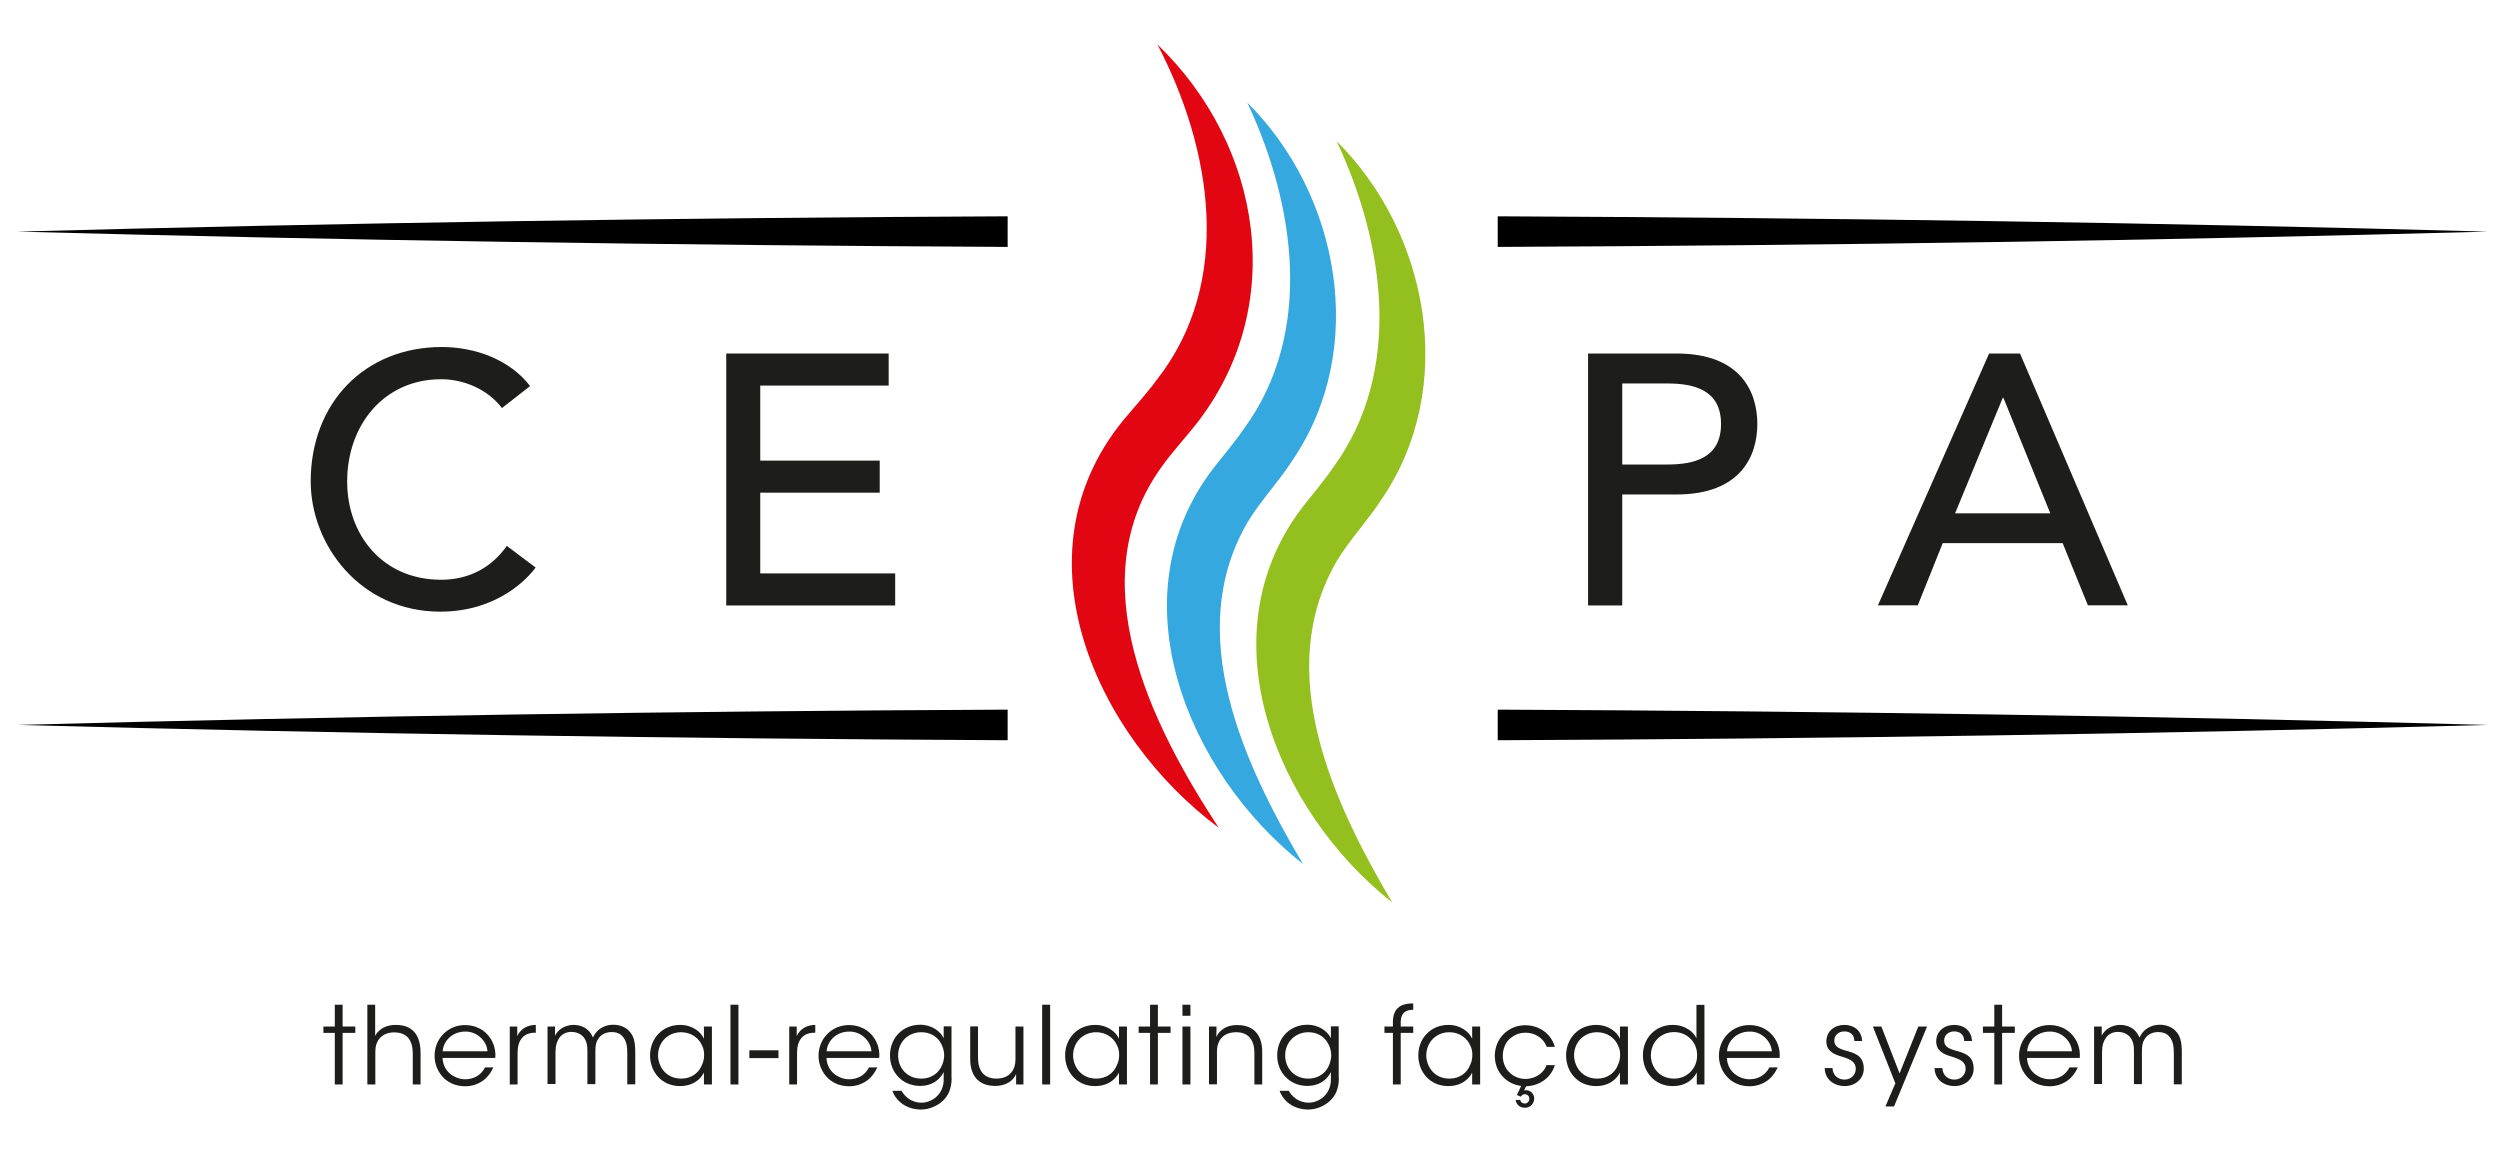 <?xml version="1.0" encoding="utf-8"?>
<!-- Generator: Adobe Illustrator 26.0.3, SVG Export Plug-In . SVG Version: 6.00 Build 0)  -->
<svg version="1.1" id="Ebene_1" xmlns="http://www.w3.org/2000/svg" xmlns:xlink="http://www.w3.org/1999/xlink" x="0px" y="0px"
	 viewBox="0 0 1536 722.7" style="enable-background:new 0 0 1536 722.7;" xml:space="preserve">
<style type="text/css">
	.st0{fill:#1D1D1B;}
	.st1{fill:#E20613;}
	.st2{fill:#35A8E0;}
	.st3{fill:#93C01F;}
</style>
<g>
	<g>
		<path class="st0" d="M308.4,250.7c-8.7-11.4-23.2-17.7-37.4-17.7c-34.8,0-57.7,27.8-57.7,62.9c0,32.6,21.6,60.3,57.7,60.3
			c17.7,0,31.3-7.9,40.4-20.8l17.7,13.3c-4.6,6.3-23.2,27.1-58.6,27.1c-49.2,0-79.6-41.1-79.6-80c0-48.1,33-82.6,80.6-82.6
			c20.3,0,41.7,7.7,54.2,24L308.4,250.7z"/>
	</g>
	<g>
		<path class="st0" d="M446.2,217.2H546v19.7h-78.9V283h73.4v19.7h-73.4v49.6H550V372H446.2V217.2z"/>
	</g>
	<g>
		<path class="st0" d="M975.7,217.2h54.4c39.6,0,49.6,23.8,49.6,43.3s-10.1,43.3-49.6,43.3h-33.4V372h-21V217.2z M996.7,285.4h27.5
			c16.6,0,33.2-3.9,33.2-24.9c0-21-16.6-24.9-33.2-24.9h-27.5V285.4z"/>
	</g>
	<g>
		<path class="st0" d="M1222.1,217.2h19l66.2,154.7h-24.5l-15.5-38.2h-73.7l-15.3,38.2h-24.5L1222.1,217.2z M1259.7,315.4l-28.8-71
			h-0.4l-29.3,71H1259.7z"/>
	</g>
	<g>
		<path class="st1" d="M711.1,27.3c64.6,62.1,80.8,161.8,23,234.3c-5.7,7.2-15.1,17.6-20.3,25.1c-50.6,69.8-6.8,158.2,35,221.9
			C673,452,622.9,340.9,689.9,258.5c5.7-6.9,15.6-17.8,20.7-25C758,173.4,744.7,91.6,711.1,27.3L711.1,27.3z"/>
		<path class="st2" d="M766.3,63c56.9,56.5,74.4,151.5,27.8,219.8c-8,12.6-19.8,25.1-27.5,37.9c-39.8,68.1-2.7,148.2,33.9,210.1
			c-70.9-55.9-115.8-163.9-55-243.1c5.4-6.8,14.2-17.5,19-24.6C807.3,204.3,795.9,125.8,766.3,63L766.3,63z"/>
		<path class="st3" d="M821.2,86.7c56.9,56.5,74.4,151.5,27.8,219.8c-8,12.6-19.8,25.1-27.5,37.9c-39.8,68.1-2.7,148.2,33.9,210.1
			c-70.9-55.9-115.8-163.9-55-243.1c5.4-6.8,14.2-17.5,19-24.6C862.1,228,850.8,149.5,821.2,86.7L821.2,86.7z"/>
	</g>
	<g>
		<path d="M920.2,132.9v9.4v9.4c203.2-0.9,406.3-3.9,608.3-9.4c0,0,0.1,0,0.1,0C1326.5,136.8,1123.4,133.8,920.2,132.9z"/>
		<path d="M10.8,142.3C10.8,142.3,10.8,142.3,10.8,142.3c202,5.4,405.1,8.4,608.3,9.4v-9.4v-9.4C415.9,133.8,212.8,136.9,10.8,142.3
			z"/>
		<path d="M920.2,436v9.4v9.4c203.2-0.9,406.3-3.9,608.2-9.4c0,0,0.1,0,0.1,0C1326.5,439.9,1123.4,436.9,920.2,436z"/>
		<path d="M10.8,445.4c202,5.4,405.1,8.4,608.3,9.4v-9.4V436C415.9,436.9,212.8,440,10.8,445.4z"/>
	</g>
</g>
<g>
	<path class="st0" d="M205.7,634.6h-7v-3.9h7v-13.4h4.8v13.4h7.8v3.9h-7.8v31.7h-4.8V634.6z"/>
	<path class="st0" d="M225.6,617.3h4.9v13v6.2c2.2-4.7,7.7-6.9,12.7-6.8c5.6,0,9.3,1.8,11.8,4.9c2.4,3.1,3.4,7.4,3.4,12.5v19.2h-4.8
		v-19c0-3.8-0.8-7.1-2.6-9.4c-1.9-2.3-4.7-3.6-8.9-3.6c-3.9,0-6.8,1.4-8.7,3.5c-1.9,2.1-2.8,5-2.8,8.3v20.2h-4.9V617.3z"/>
	<path class="st0" d="M271.9,649.9c0.3,8.9,7.9,13.2,13.9,13.2c5.5,0,9.9-2.7,12.2-7.3h5.1c-1.7,3.8-4.2,6.8-7.2,8.7
		c-3,1.9-6.5,2.9-10.1,2.9c-12.4,0-18.8-9.9-18.8-18.7c0-10.5,8.1-18.9,18.7-18.9c5,0,9.7,1.8,13,5c4.1,4,6.1,9.5,5.6,15.2H271.9z
		 M299.5,645.9c-0.3-6.2-6.4-12.3-13.7-12.1c-7.7,0-13.4,5.6-13.8,12.1H299.5z"/>
	<path class="st0" d="M313.2,630.7h4.6v5.8c2.6-5.3,7.2-6.7,11.4-6.8v4.8h-0.5c-6.9,0-10.7,4.3-10.7,12.4v19.4h-4.8V630.7z"/>
	<path class="st0" d="M336.4,630.7h4.6v5.6c2.2-4.5,7.2-6.6,11.3-6.6c3.7,0,7.2,1.2,9.7,4c0.9,0.9,2.1,3.3,2.3,3.7
		c0.5-1,1.3-2.4,2.6-3.8c2.3-2.4,5.8-4,9.8-4c3.6,0,7.1,1.1,9.6,3.6c3.1,3.1,4,6.9,4,13.2v19.8h-4.9v-19.6c0-3.8-0.6-7.1-2.6-9.5
		c-1.5-1.9-3.7-3-7.1-3c-3.1,0-6.2,1.3-7.8,3.7c-1.8,2.5-2.1,4.5-2.1,8.5v19.8h-4.9v-19.8c0.1-4-0.5-6.3-1.9-8.5
		c-1.7-2.3-4.2-3.7-7.8-3.8c-3.3-0.1-6.1,1.5-7.5,3.6c-1.5,2.1-2.4,4.8-2.4,8.5v19.9h-4.9V630.7z"/>
	<path class="st0" d="M437.4,666.3h-4.9v-7.3c-2.8,5.4-8.2,8.3-14.6,8.3c-11.6,0-18.5-9-18.5-18.8c0-10.5,7.6-18.8,18.5-18.8
		c7.6,0,12.8,4.4,14.6,8.5v-7.5h4.9V666.3z M404.3,648.5c0.1,6.4,4.5,14.2,14.3,14.2c6.3,0,10.9-3.6,12.8-8.7
		c0.8-1.7,1.2-3.7,1.2-5.6c0.1-2-0.3-4-1.1-5.7c-2-4.9-6.8-8.5-13-8.5C410.2,634.2,404.3,640.5,404.3,648.5L404.3,648.5z"/>
	<path class="st0" d="M448.8,617.3h4.9v49h-4.9V617.3z"/>
	<path class="st0" d="M478.3,645.3v4.8h-17.9v-4.8H478.3z"/>
	<path class="st0" d="M484.9,630.7h4.6v5.8c2.6-5.3,7.2-6.7,11.4-6.8v4.8h-0.5c-6.9,0-10.7,4.3-10.7,12.4v19.4h-4.8V630.7z"/>
	<path class="st0" d="M507.8,649.9c0.3,8.9,7.9,13.2,13.9,13.2c5.5,0,9.9-2.7,12.2-7.3h5.1c-1.7,3.8-4.2,6.8-7.2,8.7
		c-3,1.9-6.5,2.9-10.1,2.9c-12.4,0-18.8-9.9-18.8-18.7c0-10.5,8.1-18.9,18.7-18.9c5,0,9.7,1.8,13,5c4.1,4,6.1,9.5,5.6,15.2H507.8z
		 M535.4,645.9c-0.3-6.2-6.4-12.3-13.7-12.1c-7.7,0-13.4,5.6-13.8,12.1H535.4z"/>
	<path class="st0" d="M584.7,662.2c0,6.8-2.2,11.1-5.3,14c-3.5,3.4-8.7,5.5-13.5,5.5c-8.9,0-15.4-5.1-17.6-11.5h5.6
		c0.9,1.5,2.1,3.2,4.2,4.7c2.6,1.9,5.6,2.6,7.9,2.6c6.8,0,13.8-5.3,13.8-14.2v-4.6c-2.5,5-7.5,8.5-14.4,8.5
		c-11.1,0-18.6-8.5-18.6-18.7c0-10.7,7.7-18.9,18.6-18.9c7,0,12.4,4,14.4,8.3v-7.3h4.8V662.2z M551.8,648.5
		c0,7.2,5.1,14.2,14.3,14.2c4,0,7.5-1.5,10-4.1c2.4-2.6,3.9-6.2,4-10.1c0-3-1-6.5-3.2-9.3c-2.2-2.8-5.8-5-10.9-5
		C558.1,634.2,551.8,640.1,551.8,648.5L551.8,648.5z"/>
	<path class="st0" d="M628.9,666.3h-4.6v-6.4c-2,4.6-6.8,7.4-13.2,7.3c-11.1-0.2-15-7.7-15-16.4v-20.2h4.8v19.3
		c0,7.7,3.4,12.8,11.4,12.8c7.4-0.1,11.6-4.5,11.6-11.9v-20.1h4.9V666.3z"/>
	<path class="st0" d="M640.3,617.3h4.9v49h-4.9V617.3z"/>
	<path class="st0" d="M692.4,666.3h-4.9v-7.3c-2.8,5.4-8.2,8.3-14.6,8.3c-11.6,0-18.5-9-18.5-18.8c0-10.5,7.6-18.8,18.5-18.8
		c7.6,0,12.8,4.4,14.6,8.5v-7.5h4.9V666.3z M659.3,648.5c0.1,6.4,4.5,14.2,14.3,14.2c6.3,0,10.9-3.6,12.8-8.7
		c0.8-1.7,1.2-3.7,1.2-5.6c0.1-2-0.3-4-1.1-5.7c-2-4.9-6.8-8.5-13-8.5C665.2,634.2,659.3,640.5,659.3,648.5L659.3,648.5z"/>
	<path class="st0" d="M706.6,634.6h-7v-3.9h7v-13.4h4.8v13.4h7.8v3.9h-7.8v31.7h-4.8V634.6z"/>
	<path class="st0" d="M726.5,617.3h4.9v6.8h-4.9V617.3z M726.5,630.7h4.9v35.6h-4.9V630.7z"/>
	<path class="st0" d="M742.8,630.7h4.6c0,2,0,4-0.1,6.4c2.1-4.6,6.9-7.5,13.2-7.3c11.1,0.1,15,7.7,15,16.3v20.2h-4.8V647
		c0-7.7-3.4-12.9-11.4-12.8c-7.3,0.1-11.6,4.5-11.6,11.9v20.1h-4.9V630.7z"/>
	<path class="st0" d="M822.6,662.2c0,6.8-2.2,11.1-5.3,14c-3.5,3.4-8.7,5.5-13.5,5.5c-8.9,0-15.4-5.1-17.6-11.5h5.6
		c0.9,1.5,2.1,3.2,4.2,4.7c2.6,1.9,5.6,2.6,7.9,2.6c6.8,0,13.8-5.3,13.8-14.2v-4.6c-2.5,5-7.5,8.5-14.4,8.5
		c-11.1,0-18.6-8.5-18.6-18.7c0-10.7,7.7-18.9,18.6-18.9c7,0,12.4,4,14.4,8.3v-7.3h4.8V662.2z M789.6,648.5
		c0,7.2,5.1,14.2,14.3,14.2c4,0,7.5-1.5,10-4.1c2.4-2.6,3.9-6.2,4-10.1c0-3-1-6.5-3.2-9.3c-2.2-2.8-5.8-5-10.9-5
		C796,634.2,789.6,640.1,789.6,648.5L789.6,648.5z"/>
	<path class="st0" d="M855.8,634.6h-5.2v-3.9h5.2v-2.9c0-11,8.7-11.3,12.5-11.3v3.9c-2.4,0.1-7.7,0.1-7.7,7.9v2.4h7.7v3.9h-7.7v31.7
		h-4.8V634.6z"/>
	<path class="st0" d="M909.4,666.3h-4.9v-7.3c-2.8,5.4-8.2,8.3-14.6,8.3c-11.6,0-18.5-9-18.5-18.8c0-10.5,7.6-18.8,18.5-18.8
		c7.6,0,12.8,4.4,14.6,8.5v-7.5h4.9V666.3z M876.3,648.5c0.1,6.4,4.5,14.2,14.3,14.2c6.3,0,10.9-3.6,12.8-8.7
		c0.8-1.7,1.2-3.7,1.2-5.6c0.1-2-0.3-4-1.1-5.7c-2-4.9-6.8-8.5-13-8.5C882.2,634.2,876.3,640.5,876.3,648.5L876.3,648.5z"/>
	<path class="st0" d="M936.4,670c0.3-0.1,0.7-0.2,1.1-0.2c2.8,0,5.1,2.2,5.1,5.1c0,2.7-1.9,5.7-5.7,5.7c-1,0-5-0.3-5.7-4.8h2.8
		c0.5,1.9,2,2.2,2.8,2.2c1.5,0,2.8-1.1,2.8-3c0-1.7-1.3-2.7-2.8-2.7c-1,0-1.8,0.5-2.4,1.5l-2.4-1l2.6-5.6
		c-9.2-1.2-16.2-8.5-16.2-18.6c0.1-10.5,8.1-18.7,18.8-18.7c8,0,15.7,4.8,18.1,13.3h-5c-2.2-6-7.9-8.7-12.9-8.7
		c-4.2,0-7.1,1.3-10.1,4c-2.4,2.2-4,6.2-4,10.2c0,8.4,6.4,14.2,14,14.2c6.8-0.1,11.4-4.2,12.9-8.5h5.1c-2.3,7.5-9,12.7-17.7,13
		L936.4,670z"/>
	<path class="st0" d="M1000.2,666.3h-4.9v-7.3c-2.8,5.4-8.2,8.3-14.6,8.3c-11.6,0-18.5-9-18.5-18.8c0-10.5,7.6-18.8,18.5-18.8
		c7.6,0,12.8,4.4,14.6,8.5v-7.5h4.9V666.3z M967.1,648.5c0.1,6.4,4.5,14.2,14.3,14.2c6.3,0,10.9-3.6,12.8-8.7
		c0.8-1.7,1.2-3.7,1.2-5.6c0.1-2-0.3-4-1.1-5.7c-2-4.9-6.8-8.5-13-8.5C973,634.2,967.1,640.5,967.1,648.5L967.1,648.5z"/>
	<path class="st0" d="M1047.2,666.3h-4.7v-7.3c-2.5,4.7-7.3,8.3-14.7,8.3c-11.4,0-18.4-8.9-18.4-18.9c0-10.6,7.7-18.7,18.3-18.7
		c7.8,0,13,4.5,14.6,8.2v-7.5v-13h4.9V666.3z M1014.3,648.5c0.1,7.1,5,14.2,14.3,14.2c4,0,7.6-1.6,10.1-4.2c2.6-2.6,4.1-6.3,4-10.3
		c0-4-1.5-7.5-4.1-10c-2.5-2.6-6.1-4.1-10.1-4.1C1020.3,634.2,1014.3,640.4,1014.3,648.5L1014.3,648.5z"/>
	<path class="st0" d="M1061,649.9c0.3,8.9,7.9,13.2,13.9,13.2c5.5,0,9.9-2.7,12.2-7.3h5.1c-1.7,3.8-4.2,6.8-7.2,8.7
		c-3,1.9-6.5,2.9-10.1,2.9c-12.4,0-18.8-9.9-18.8-18.7c0-10.5,8.1-18.9,18.7-18.9c5,0,9.7,1.8,13,5c4.1,4,6.1,9.5,5.6,15.2H1061z
		 M1088.6,645.9c-0.3-6.2-6.4-12.3-13.7-12.1c-7.7,0-13.4,5.6-13.8,12.1H1088.6z"/>
	<path class="st0" d="M1139.3,639.6c0-3.8-2.5-5.9-6.1-5.9c-3.9,0-6.3,2.6-6.2,5.8c0.1,3.4,2.7,4.8,7,6c5.1,1.4,10.8,2.8,11.1,10.5
		c0.3,6.6-5,11.3-11.8,11.3c-5.8,0-12.1-3.6-12.2-11.1h4.8c0.2,4.9,3.8,7.1,7.4,7.1c4.1,0,6.9-3,6.9-6.7c-0.1-4-2.8-5.7-8.9-7.5
		c-5.1-1.5-9.1-3.6-9.2-9.2c0-6.4,5.1-10.2,11.1-10.2c5,0,10.5,2.7,10.9,9.9H1139.3z"/>
	<path class="st0" d="M1164.5,665.6l-13.8-34.9h5.2l11.2,28.8l11.5-28.8h5.4l-20.3,49.1h-5.3L1164.5,665.6z"/>
	<path class="st0" d="M1206.8,639.6c0-3.8-2.5-5.9-6.1-5.9c-3.9,0-6.3,2.6-6.2,5.8c0.1,3.4,2.7,4.8,7,6c5.1,1.4,10.8,2.8,11.1,10.5
		c0.3,6.6-5,11.3-11.8,11.3c-5.8,0-12.1-3.6-12.2-11.1h4.8c0.2,4.9,3.8,7.1,7.4,7.1c4.1,0,6.9-3,6.9-6.7c-0.1-4-2.8-5.7-8.9-7.5
		c-5.1-1.5-9.1-3.6-9.2-9.2c0-6.4,5.1-10.2,11.1-10.2c5,0,10.5,2.7,10.9,9.9H1206.8z"/>
	<path class="st0" d="M1225.3,634.6h-7v-3.9h7v-13.4h4.8v13.4h7.8v3.9h-7.8v31.7h-4.8V634.6z"/>
	<path class="st0" d="M1245.4,649.9c0.3,8.9,7.9,13.2,13.9,13.2c5.5,0,9.9-2.7,12.2-7.3h5.1c-1.7,3.8-4.2,6.8-7.2,8.7
		c-3,1.9-6.5,2.9-10.1,2.9c-12.4,0-18.8-9.9-18.8-18.7c0-10.5,8.1-18.9,18.7-18.9c5,0,9.7,1.8,13,5c4.1,4,6.1,9.5,5.6,15.2H1245.4z
		 M1273,645.9c-0.3-6.2-6.4-12.3-13.7-12.1c-7.7,0-13.4,5.6-13.8,12.1H1273z"/>
	<path class="st0" d="M1286.7,630.7h4.6v5.6c2.2-4.5,7.2-6.6,11.2-6.6c3.7,0,7.2,1.2,9.7,4c0.9,0.9,2.1,3.3,2.3,3.7
		c0.5-1,1.3-2.4,2.6-3.8c2.3-2.4,5.8-4,9.8-4c3.6,0,7.1,1.1,9.6,3.6c3.1,3.1,4,6.9,4,13.2v19.8h-4.9v-19.6c0-3.8-0.6-7.1-2.6-9.5
		c-1.5-1.9-3.7-3-7.1-3c-3.1,0-6.2,1.3-7.8,3.7c-1.8,2.5-2.1,4.5-2.1,8.5v19.8h-4.9v-19.8c0.1-4-0.5-6.3-1.9-8.5
		c-1.7-2.3-4.2-3.7-7.8-3.8c-3.3-0.1-6.1,1.5-7.5,3.6c-1.5,2.1-2.4,4.8-2.4,8.5v19.9h-4.9V630.7z"/>
</g>
</svg>
